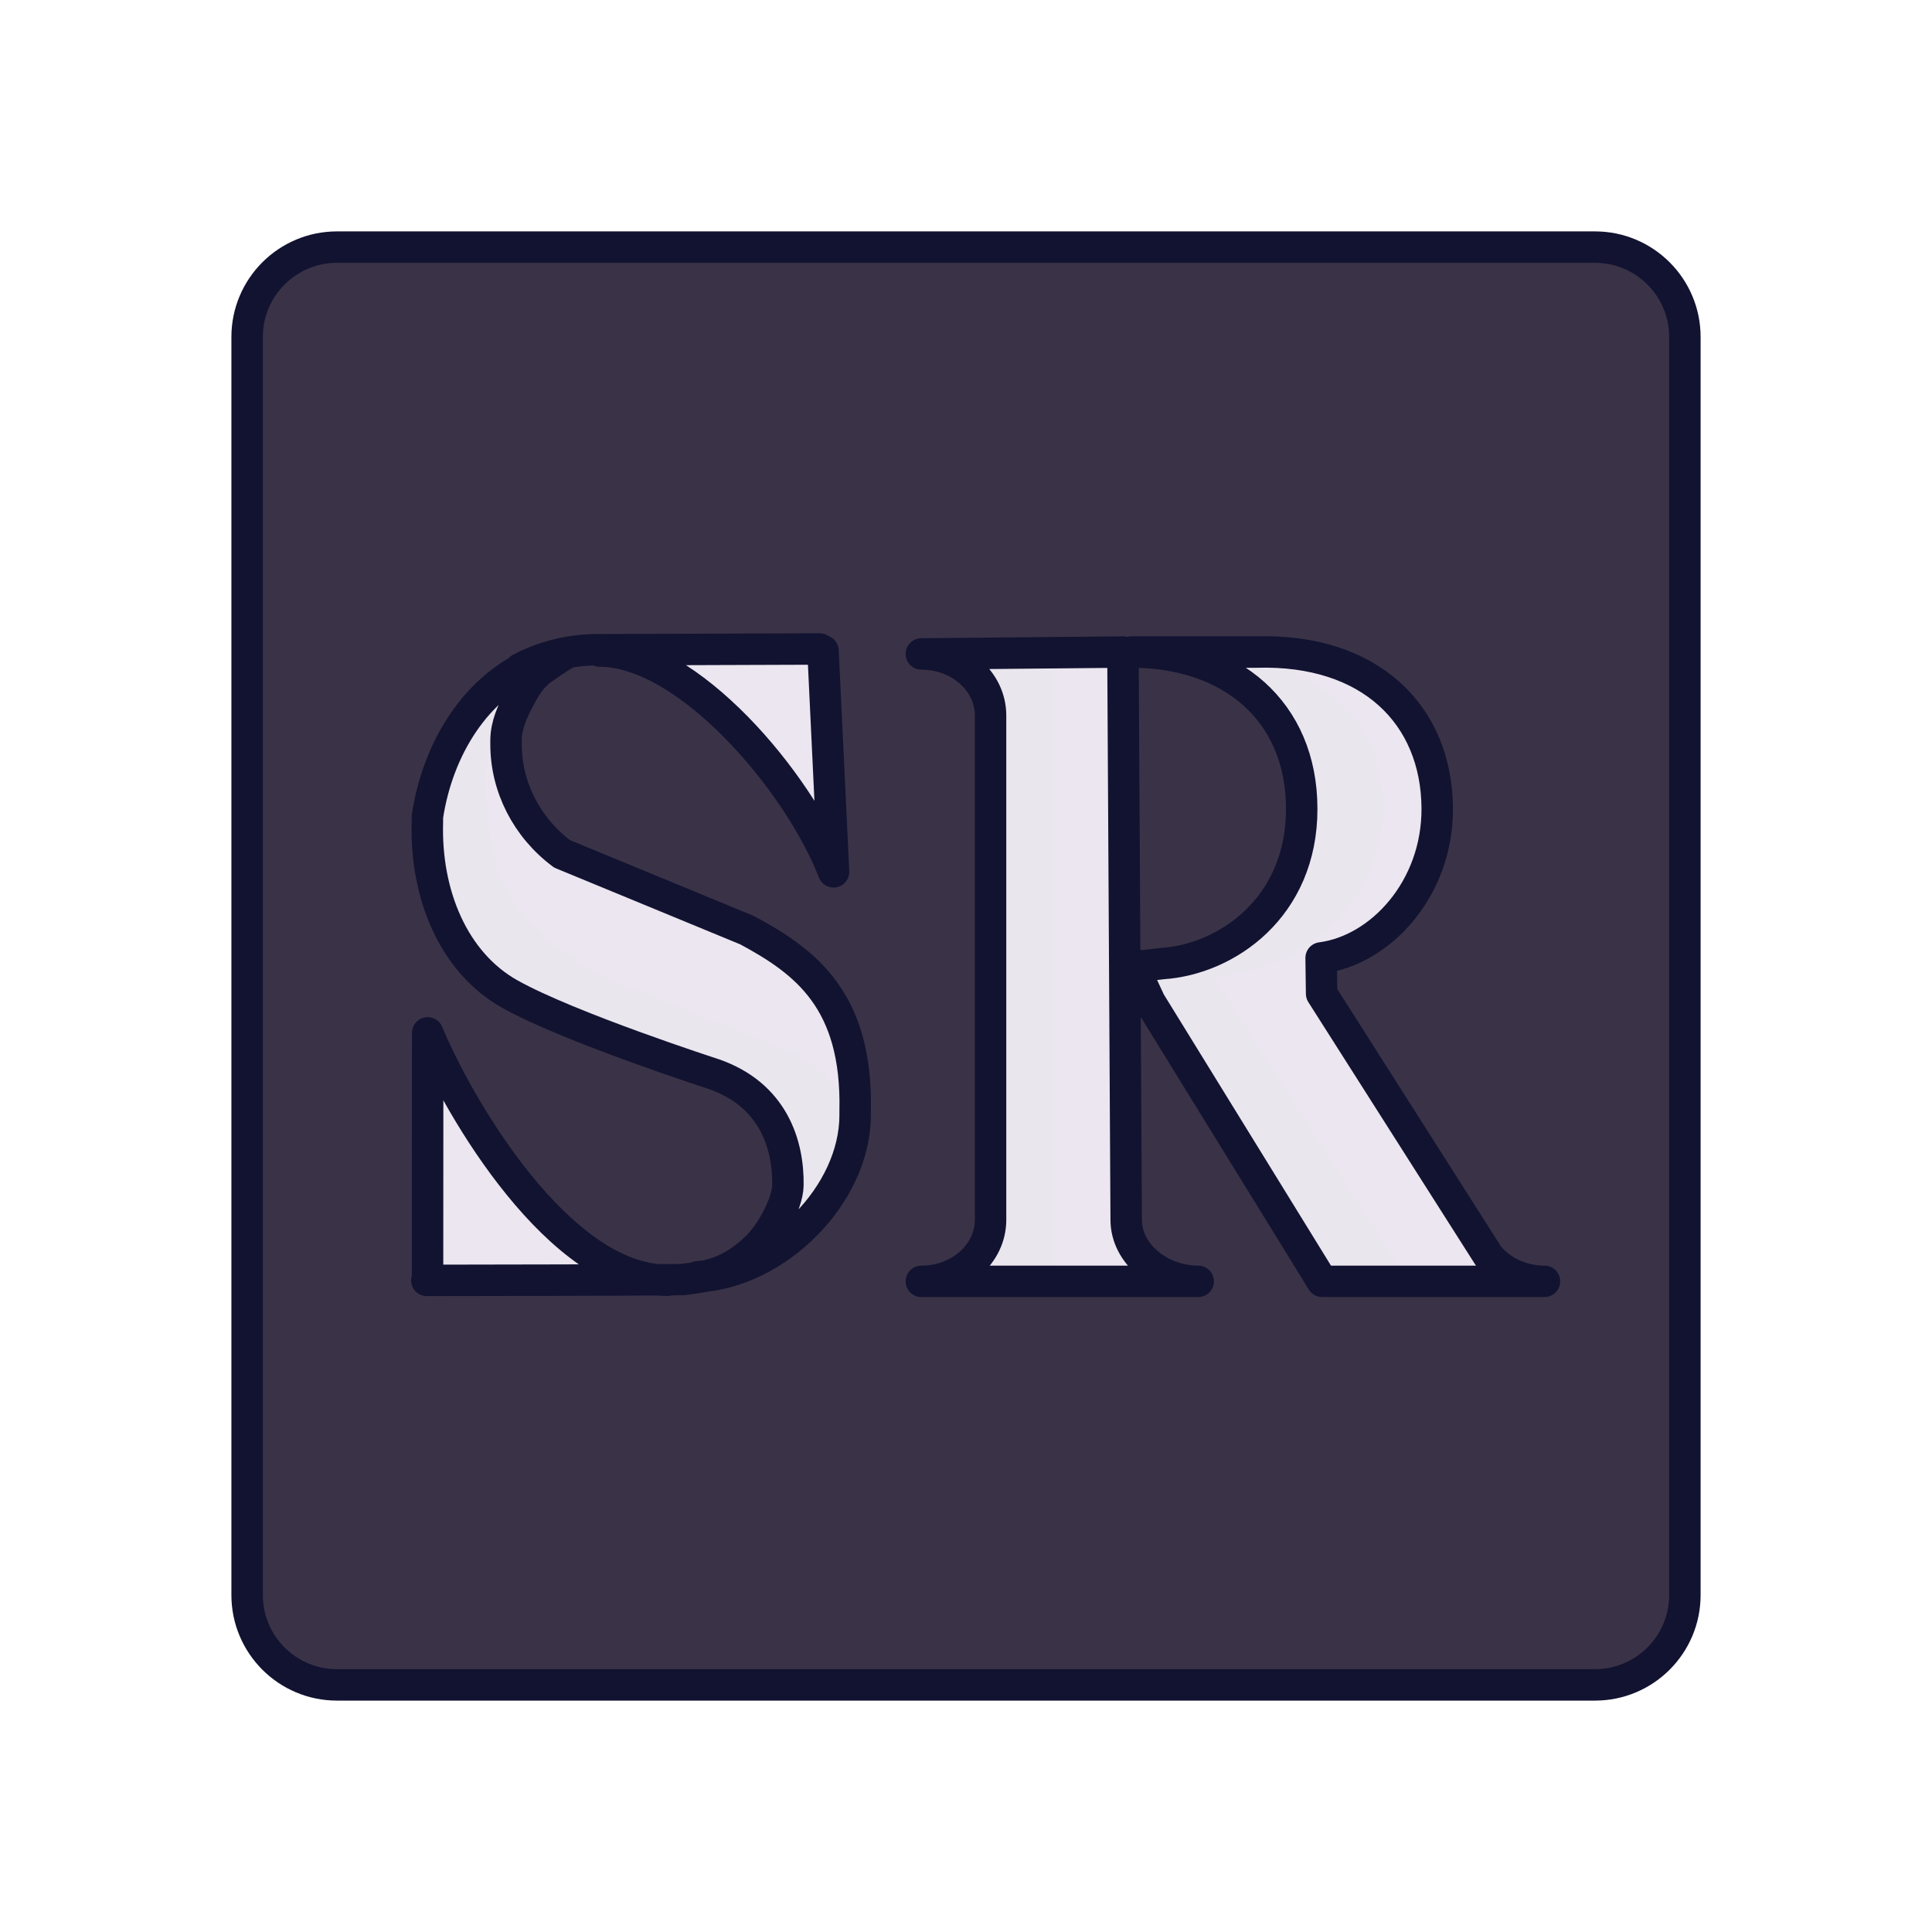 <svg xmlns="http://www.w3.org/2000/svg" width="430" height="430" style="width:100%;height:100%;transform:translate3d(0,0,0);content-visibility:visible" viewBox="0 0 430 430"><defs><clipPath id="i"><path d="M0 0h430v430H0z"/></clipPath><clipPath id="s"><path d="M0 0h430v430H0z"/></clipPath><clipPath id="w"><path d="M0 0h430v430H0z"/></clipPath><clipPath id="u"><path d="M0 0h430v430H0z"/></clipPath><clipPath id="q"><path d="M0 0h430v430H0z"/></clipPath><clipPath id="j"><path d="M0 0h430v430H0z"/></clipPath><clipPath id="k"><path d="M0 0h430v430H0z"/></clipPath><clipPath id="o"><path d="M0 0h430v430H0z"/></clipPath><clipPath id="l"><path d="M0 0h430v430H0z"/></clipPath><path id="a" style="display:none"/><path id="c" style="display:none"/><path id="e" fill="#3A3347" d="M160-140v280c0 11.038-8.962 20-20 20h-280c-11.038 0-20-8.962-20-20v-280c0-11.038 8.962-20 20-20h280c11.038 0 20 8.962 20 20" style="display:block" transform="translate(260 215)"/><path id="g" class="quaternary" style="display:none"/><path id="h" class="quaternary" style="display:none"/><mask id="v" mask-type="alpha"><use xmlns:ns1="http://www.w3.org/1999/xlink" ns1:href="#a"/></mask><mask id="t" mask-type="alpha"><g filter="url(#b)"><path fill="#fff" d="M0 0h430v430H0z" opacity="0"/><use xmlns:ns2="http://www.w3.org/1999/xlink" ns2:href="#c"/></g></mask><mask id="r" mask-type="alpha"><g filter="url(#d)"><path fill="#fff" d="M0 0h430v430H0z" opacity="0"/><use xmlns:ns3="http://www.w3.org/1999/xlink" ns3:href="#e"/></g></mask><mask id="p" mask-type="alpha"><g filter="url(#f)"><path fill="#fff" d="M0 0h430v430H0z" opacity="0"/><use xmlns:ns4="http://www.w3.org/1999/xlink" ns4:href="#g"/></g></mask><mask id="m" mask-type="alpha"><use xmlns:ns5="http://www.w3.org/1999/xlink" ns5:href="#h"/></mask><filter id="b" width="100%" height="100%" x="0%" y="0%" filterUnits="objectBoundingBox"><feComponentTransfer in="SourceGraphic"><feFuncA tableValues="1.0 0.0" type="table"/></feComponentTransfer></filter><filter id="d" width="100%" height="100%" x="0%" y="0%" filterUnits="objectBoundingBox"><feComponentTransfer in="SourceGraphic"><feFuncA tableValues="1.0 0.0" type="table"/></feComponentTransfer></filter><filter id="f" width="100%" height="100%" x="0%" y="0%" filterUnits="objectBoundingBox"><feComponentTransfer in="SourceGraphic"><feFuncA tableValues="1.0 0.0" type="table"/></feComponentTransfer></filter></defs><g clip-path="url(#i)"><g clip-path="url(#j)" style="display:none"><g clip-path="url(#k)" style="display:none"><g style="display:none"><path class="tertiary"/><path class="tertiary" style="mix-blend-mode:multiply"/></g><path fill="none" class="primary" style="display:none"/><g clip-path="url(#l)" mask="url(#m)" style="display:none"><g style="display:none"><path class="secondary"/><path class="secondary"/><path class="secondary" style="mix-blend-mode:multiply"/></g><g fill="none" style="display:none"><path class="primary"/><path class="primary"/></g><g style="display:none"><path class="secondary"/><path class="secondary"/><path class="secondary" style="mix-blend-mode:multiply"/><path class="secondary"/><path class="secondary" style="mix-blend-mode:multiply"/></g><g fill="none" style="display:none"><path class="primary"/><path class="primary"/></g></g><g clip-path="url(#o)" mask="url(#p)" style="display:none"><g style="display:none"><path class="tertiary"/><path class="tertiary"/><path class="tertiary" style="mix-blend-mode:multiply"/></g><g fill="none" style="display:none"><path class="primary"/><path class="primary"/></g><g style="display:none"><path class="tertiary"/><path class="tertiary"/><path class="tertiary" style="mix-blend-mode:multiply"/><path class="tertiary"/><path class="tertiary" style="mix-blend-mode:multiply"/></g><g fill="none" style="display:none"><path class="primary"/><path class="primary"/></g></g></g></g><g clip-path="url(#q)" style="display:block"><path fill="#3A3347" d="M160-140v280c0 11.038-8.962 20-20 20h-280c-11.038 0-20-8.962-20-20v-280c0-11.038 8.962-20 20-20h280c11.038 0 20 8.962 20 20" class="tertiary" style="display:block" transform="translate(215 215)"/><g mask="url(#r)" opacity=".5" style="mix-blend-mode:multiply;display:block"><path fill="#3A3347" d="M375 75v280c0 11.038-8.962 20-20 20H75c-11.038 0-20-8.962-20-20V75c0-11.038 8.962-20 20-20h280c11.038 0 20 8.962 20 20" class="tertiary" opacity="1"/></g><path fill="none" stroke="#121331" stroke-linejoin="round" stroke-width="7" d="M160-140v280c0 11.038-8.962 20-20 20h-280c-11.038 0-20-8.962-20-20v-280c0-11.038 8.962-20 20-20h280c11.038 0 20 8.962 20 20z" class="primary" style="display:block" transform="translate(215 215)"/><g fill="#EBE6EF" style="display:block"><path d="M246.613 215.25h.426m0 0h3.945l44.085 69.867 47.557.125c-4.561 0-8.6-2.239-11.077-5.678l-39.42-64.826c16.098-4.651 27.494-18.124 27.494-35.72 0-21.322-16.248-34.517-41.357-33.231h-26.727c21.322 0 38.482 12.409 38.482 33.731 0 18.465-17.339 31.028-34.661 34.833l-3.604.614q-2.32.284-4.717.285" class="secondary"/><path d="M246.613 215.25h.426m0 0h3.945l44.085 69.867 47.557.125c-4.561 0-8.6-2.239-11.077-5.678l-39.42-64.826c16.098-4.651 27.494-18.124 27.494-35.72 0-21.322-16.498-34.892-41.357-33.231h-26.727c21.322 0 38.482 12.409 38.482 33.731 0 18.465-17.339 31.028-34.661 34.833l-3.604.614q-2.32.284-4.717.285" class="secondary"/><path fill-opacity=".5" d="M-75.912-.116h.425m31.228-69.463q.52 0 1.036.013c16.139 5.398 28.521 15.762 28.521 33.718 0 19.462-15.806 36.108-36.044 37.489-.033.002-.064.013-.097.019l-1.59.27 43.315 67.821h-18.338L-71.541-.116h-3.946q2.397-.002 4.718-.285l3.603-.614c17.322-3.805 34.661-16.368 34.661-34.833 0-21.322-17.16-33.731-38.482-33.731z" class="secondary" style="mix-blend-mode:multiply" transform="translate(322.508 215.366)"/><path d="M207.27 145.778c7.534 0 13.642 6.108 13.642 13.642v111.921c0 7.534-6.108 13.642-13.642 13.642l57.068.009c-7.534 0-13.642-6.108-13.642-13.642V145.786z" class="secondary"/><path fill-opacity=".5" d="M-21.507-69.588H5.777V69.617h-27.284c7.534 0 13.642-6.108 13.642-13.642V-55.946c0-7.534-6.108-13.642-13.642-13.642" class="secondary" style="mix-blend-mode:multiply" transform="translate(228.758 215.366)"/></g><path fill="none" stroke="#121331" stroke-linecap="round" stroke-linejoin="round" stroke-width="7" d="M266.685 285.185c-8.509 0-16.031-6.126-16.031-13.684l-.722-126.376m1.887.001c22.16 0 37.87 13.13 37.9 34.87.03 22-16.72 33.5-30.97 34.46l-3.25.38s-1.62.16-3.28.16l3.73 8.01 38.33 62.18m0 0h49.47c-5.15 0-9.71-2.25-12.51-5.7l-37.09-58.32-.11-7.96c13.21-1.71 25.94-15.38 25.84-33.33-.13-20.75-14.88-35.5-40.25-34.75h-27.81m-1.887-.001-44.872.422c8.509 0 15.406 6.126 15.406 13.684v112.27c0 7.558-6.897 13.684-15.406 13.684h61.29" class="primary" style="display:block"/><g fill="#EBE6EF" style="display:block"><path d="M171.502 277.297c-3.459 4.371-11.453 7.368-17.28 8.041a22 22 0 0 1-2.499.144h-.902m-55.973-.5 55.973.5c-23.959 0-49.033-36.593-56-53.39zm21.036-135.891c5.14-2.693 13.74-4.091 19.945-4.091m47.315 0h-47.315c19.698 0 40.172 29.501 49.039 45.196z" class="secondary"/><path d="m168.276 208.077-43.025-18.339c-7.833-5.854-12.818-14.508-12.818-23.965v-.865c0-3.429.856-6.659 2.367-9.486 1.007-1.884 2.181-3.856 3.39-5.886.44-.74.886-1.487 1.329-2.241-13.803 5.407-23.578 18.843-23.578 34.562v1.126c0 16.087.81 31.642 32.819 45.064l36.403 13.389c7.281 5.284 10.948 13.312 10.948 22.378 0 9.874-9.518 18.197-18.578 20.743 17.261-3.222 32.779-18.313 32.779-36.021v-.961c.689-24.825-9.208-30.296-22.036-39.498" class="secondary"/><path fill-opacity=".5" d="M2.129-53.88C1-50.928-.25-47.365.098-42.772c-.16 1.844.277 8.094.771 9.913v1.125C2.937-16.304 10.125-8.553 26.57.696l.007.005 43.206 17.195.006.004c3.224 2.34 10.648 7.109 12.449 15.13-.561 17.181-15.893 31.662-32.759 34.811 9.06-2.546 18.578-10.869 18.578-20.743 0-9.066-3.667-17.094-10.948-22.378L20.706 11.331C-10.188-2.115-12.113-17.647-12.113-33.734v-1.125c0-15.719 9.775-29.155 23.578-34.562-.443.754-.889 1.501-1.329 2.241-1.209 2.03-2.383 4.002-3.39 5.886-1.511 2.827-1.684 2.616-1.555 3.236z" class="secondary" style="mix-blend-mode:multiply" transform="translate(108.064 216.866)"/></g><path fill="none" stroke="#121331" stroke-linecap="round" stroke-linejoin="round" stroke-width="7" d="M119.723 147.18c-13.815 5.412-22.347 19.57-24.599 34.594v1.126c-.498 16.1 5.798 31.316 18.342 38.348 13.16 7.377 45.309 17.787 45.309 17.787 13.35 4.59 16.726 15.714 16.586 24.771-.068 4.416-4.422 11.85-7.543 14.349m-.251.276c-5.57 4.94-9.93 5.69-15.76 6.36-.82.1-55.96.18-56.81.18m20.79-136.14c5.14-2.7 11-4.22 17.21-4.22l49.41-.17m-33.86 140.5c-23.98 0-46.39-38.25-53.36-55.06l-.03 55.06m38.29-140.03c19.71 0 44.3 29.09 52.08 49.13l-2.35-49.19m-27.908 139.312c17.607-.913 35.056-18.249 35.056-35.973v-.961c.551-24.604-11.075-33.229-24.057-40.207l-41.181-16.988c-7.84-5.86-12.457-14.894-12.457-24.359v-.866c0-3.433 1.483-6.602 2.995-9.432 1.008-1.886 2.063-3.877 4.08-5.704.639-.578 5.108-3.673 6.33-4.243" class="primary" style="display:block"/></g><g clip-path="url(#s)" style="display:none"><path class="tertiary" style="display:none"/><g mask="url(#t)" style="mix-blend-mode:multiply;display:none"><path class="tertiary"/></g><g clip-path="url(#u)" mask="url(#v)" style="display:none"><g style="display:none"><path class="secondary"/><path class="secondary"/><path class="secondary" style="mix-blend-mode:multiply"/></g><path fill="none" class="primary" style="display:none"/><g fill="none" style="display:none"><path class="primary"/><path class="primary"/></g><g fill="none" style="display:none"><path class="primary"/><path class="primary"/></g><path fill="none" class="primary" style="display:none"/><g style="display:none"><path class="secondary"/><path class="secondary"/><path class="secondary" style="mix-blend-mode:multiply"/><path class="secondary"/><path class="secondary" style="mix-blend-mode:multiply"/></g><path fill="none" class="primary" style="display:none"/><path fill="none" class="primary" style="display:none"/><path fill="none" class="primary" style="display:none"/><path fill="none" class="primary" style="display:none"/><g style="display:none"><path class="secondary"/><path class="secondary"/><path class="secondary" style="mix-blend-mode:multiply"/><path class="secondary"/><path class="secondary" style="mix-blend-mode:multiply"/></g><path fill="none" class="primary" style="display:none"/><g style="display:none"><path class="secondary"/><path class="secondary"/><path class="secondary" style="mix-blend-mode:multiply"/></g><path fill="none" class="primary" style="display:none"/></g><g clip-path="url(#w)" style="display:none"><g style="display:none"><path class="secondary"/><path class="secondary"/><path class="secondary" style="mix-blend-mode:multiply"/></g><path fill="none" class="primary" style="display:none"/><g fill="none" style="display:none"><path class="primary"/><path class="primary"/></g><g fill="none" style="display:none"><path class="primary"/><path class="primary"/></g><path fill="none" class="primary" style="display:none"/><g style="display:none"><path class="secondary"/><path class="secondary"/><path class="secondary" style="mix-blend-mode:multiply"/><path class="secondary"/><path class="secondary" style="mix-blend-mode:multiply"/></g><path fill="none" class="primary" style="display:none"/><path fill="none" class="primary" style="display:none"/><path fill="none" class="primary" style="display:none"/><path fill="none" class="primary" style="display:none"/><g style="display:none"><path class="secondary"/><path class="secondary"/><path class="secondary" style="mix-blend-mode:multiply"/><path class="secondary"/><path class="secondary" style="mix-blend-mode:multiply"/></g><path fill="none" class="primary" style="display:none"/><g style="display:none"><path class="secondary"/><path class="secondary"/><path class="secondary" style="mix-blend-mode:multiply"/></g><path fill="none" class="primary" style="display:none"/></g><path fill="none" class="primary" style="display:none"/><path fill="none" class="primary" style="display:none"/></g></g></svg>